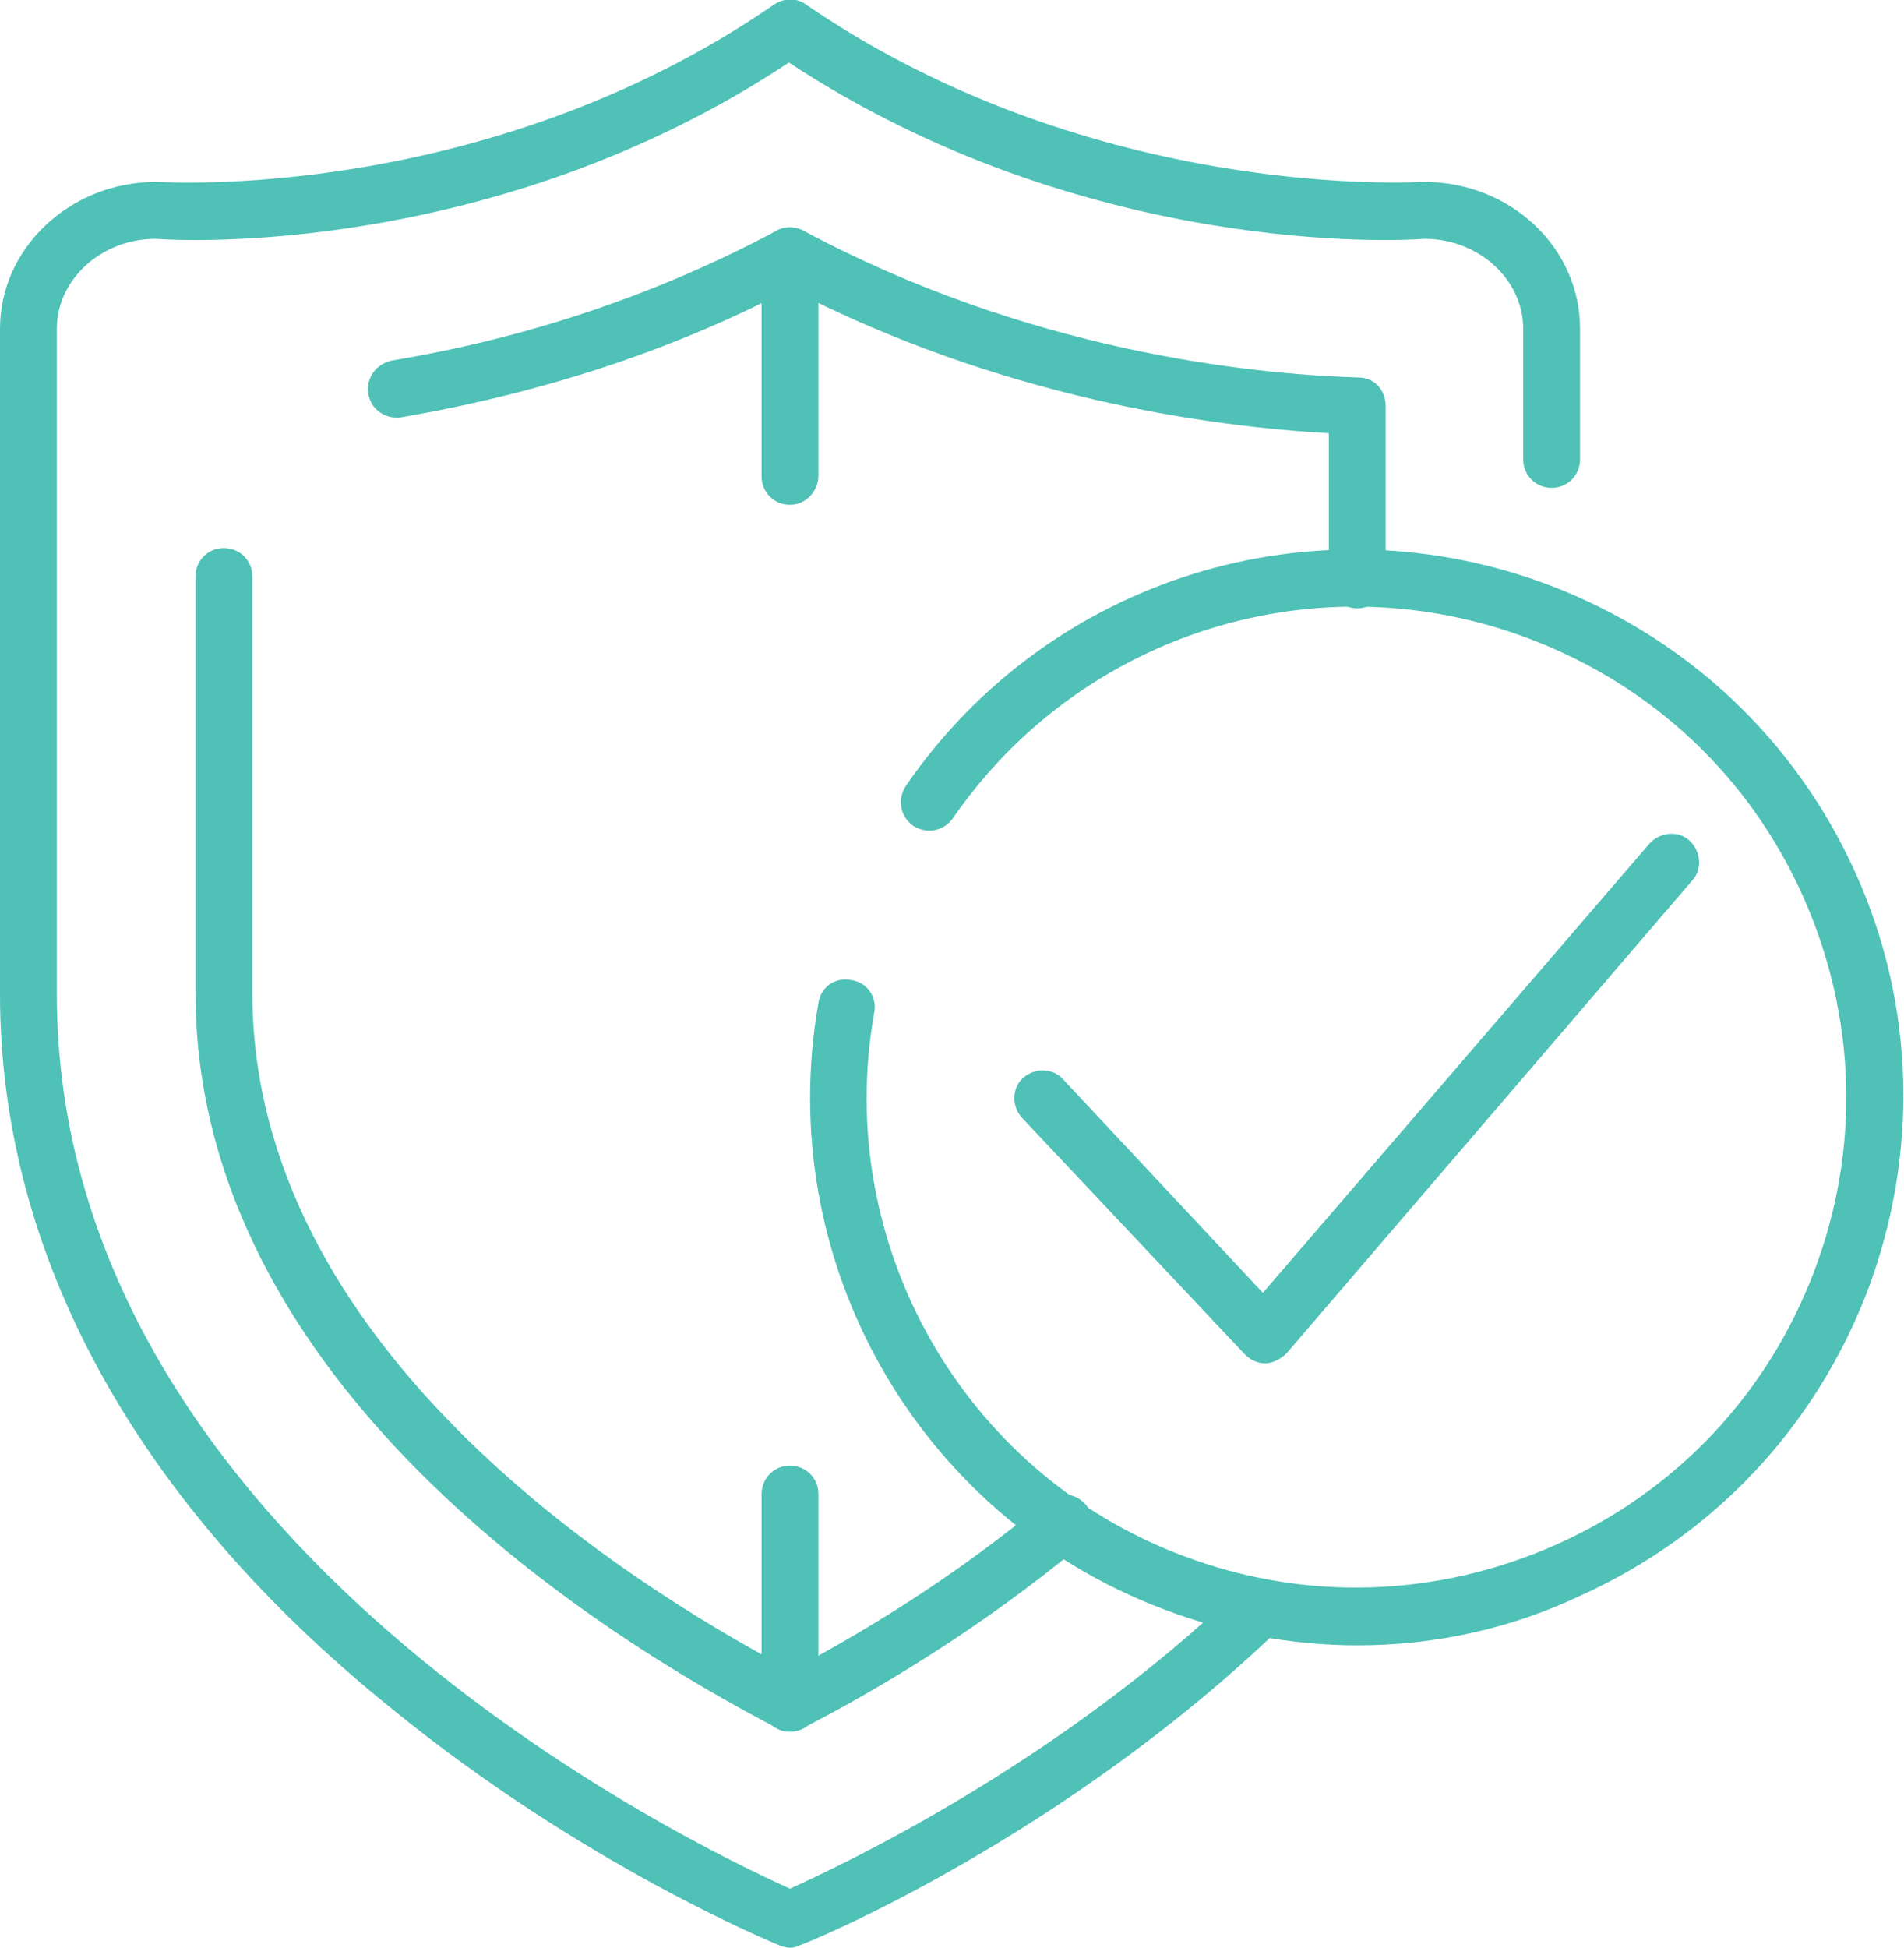 <?xml version="1.0" encoding="utf-8"?>
<!-- Generator: Adobe Illustrator 19.0.0, SVG Export Plug-In . SVG Version: 6.00 Build 0)  -->
<svg version="1.1" id="Isolation_Mode" xmlns="http://www.w3.org/2000/svg" xmlns:xlink="http://www.w3.org/1999/xlink" x="0px"
	 y="0px" viewBox="0 0 167.5 171.3" style="enable-background:new 0 0 167.5 171.3;" xml:space="preserve">
<style type="text/css">
	.st0{fill:#4FC1B7;}
</style>
<g>
	<g>
		<g>
			<path class="st0" d="M119.4,144.7c-5.8,0-11.6-1.1-17.1-3.2c-21.6-8.2-34.3-30.6-30.3-53.3c0.2-1.4,1.5-2.3,2.9-2
				c1.4,0.2,2.3,1.5,2,2.9c-3.6,20.3,7.8,40.4,27.1,47.7c10.8,4.1,22.5,3.7,33-1c10.5-4.7,18.5-13.2,22.6-24c4.1-10.8,3.7-22.5-1-33
				s-13.2-18.5-24-22.6c-18.6-7.1-39.5-0.6-50.8,15.8c-0.8,1.1-2.3,1.4-3.5,0.6c-1.1-0.8-1.4-2.3-0.6-3.5
				c12.6-18.3,35.9-25.5,56.7-17.6c12,4.6,21.5,13.5,26.8,25.2c5.3,11.7,5.6,24.8,1.1,36.8c-4.6,12-13.5,21.5-25.2,26.8
				C132.8,143.3,126.1,144.7,119.4,144.7z"/>
		</g>
		<g>
			<path class="st0" d="M111.3,119.9c-0.7,0-1.3-0.3-1.8-0.8L89.9,98.3c-0.9-1-0.9-2.6,0.1-3.5c1-0.9,2.6-0.9,3.5,0.1l17.6,18.8
				l34-39.5c0.9-1,2.5-1.2,3.5-0.3c1,0.9,1.2,2.5,0.3,3.5L113.2,119C112.7,119.5,112,119.9,111.3,119.9
				C111.3,119.9,111.3,119.9,111.3,119.9z"/>
		</g>
	</g>
</g>
<g>
	<g>
		<path class="st0" d="M69.5,171.3c-0.3,0-0.6-0.1-0.9-0.2c-0.7-0.3-17.3-7.1-34.1-20.8C11.9,132.1,0,110.3,0,87.4V28.9
			C0,21.8,6.2,16,13.7,16c0.1,0,0.1,0,0.2,0c0.3,0,28.8,1.9,54.2-15.6c0.9-0.6,2-0.6,2.8,0c25.4,17.4,53.9,15.6,54.2,15.6
			c0.1,0,0.1,0,0.2,0c7.6,0,13.7,5.8,13.7,12.9v11.5c0,1.4-1.1,2.5-2.5,2.5c-1.4,0-2.5-1.1-2.5-2.5V28.9c0-4.3-3.9-7.9-8.7-7.9
			c-2.2,0.2-29.9,1.6-55.9-15.5C43.6,22.6,15.9,21.2,13.7,21c-4.8,0-8.7,3.6-8.7,7.9v58.5c0,48.4,56.5,75.1,64.5,78.7
			c4.4-2,23.5-10.9,39.7-26.5c1-1,2.6-0.9,3.5,0.1c1,1,0.9,2.6-0.1,3.5c-19.1,18.4-41.3,27.6-42.3,27.9
			C70.2,171.2,69.8,171.3,69.5,171.3z"/>
	</g>
	<g>
		<path class="st0" d="M69.5,152.3c-0.4,0-0.8-0.1-1.1-0.3c-15.4-8-51.2-30.2-51.2-64.7V50.7c0-1.4,1.1-2.5,2.5-2.5
			c1.4,0,2.5,1.1,2.5,2.5v36.6c0,30.9,32.2,51.6,47.4,59.6c5.9-3.1,14.3-8.1,22.4-14.9c1.1-0.9,2.6-0.7,3.5,0.3
			c0.9,1.1,0.7,2.6-0.3,3.5c-9,7.5-18.2,12.9-24.4,16.1C70.3,152.2,69.9,152.3,69.5,152.3z"/>
	</g>
	<g>
		<path class="st0" d="M119.4,53.5c-1.4,0-2.5-1.1-2.5-2.5V38.1c-10.6-0.6-28.8-3.1-47.4-12.7c-10.5,5.5-22,9.2-34.2,11.3
			c-1.4,0.2-2.7-0.7-2.9-2.1c-0.2-1.4,0.7-2.6,2.1-2.9c12.1-2,23.5-5.9,33.8-11.4c0.7-0.4,1.6-0.4,2.4,0
			c19.6,10.5,39,12.6,48.8,12.9c1.4,0,2.4,1.1,2.4,2.5V51C121.9,52.4,120.8,53.5,119.4,53.5z"/>
	</g>
	<g>
		<path class="st0" d="M69.5,44.4c-1.4,0-2.5-1.1-2.5-2.5V22.5c0-1.4,1.1-2.5,2.5-2.5c1.4,0,2.5,1.1,2.5,2.5v19.3
			C72,43.2,70.9,44.4,69.5,44.4z"/>
	</g>
	<g>
		<path class="st0" d="M69.5,152.3c-1.4,0-2.5-1.1-2.5-2.5v-18.4c0-1.4,1.1-2.5,2.5-2.5c1.4,0,2.5,1.1,2.5,2.5v18.4
			C72,151.2,70.9,152.3,69.5,152.3z"/>
	</g>
</g>
</svg>
